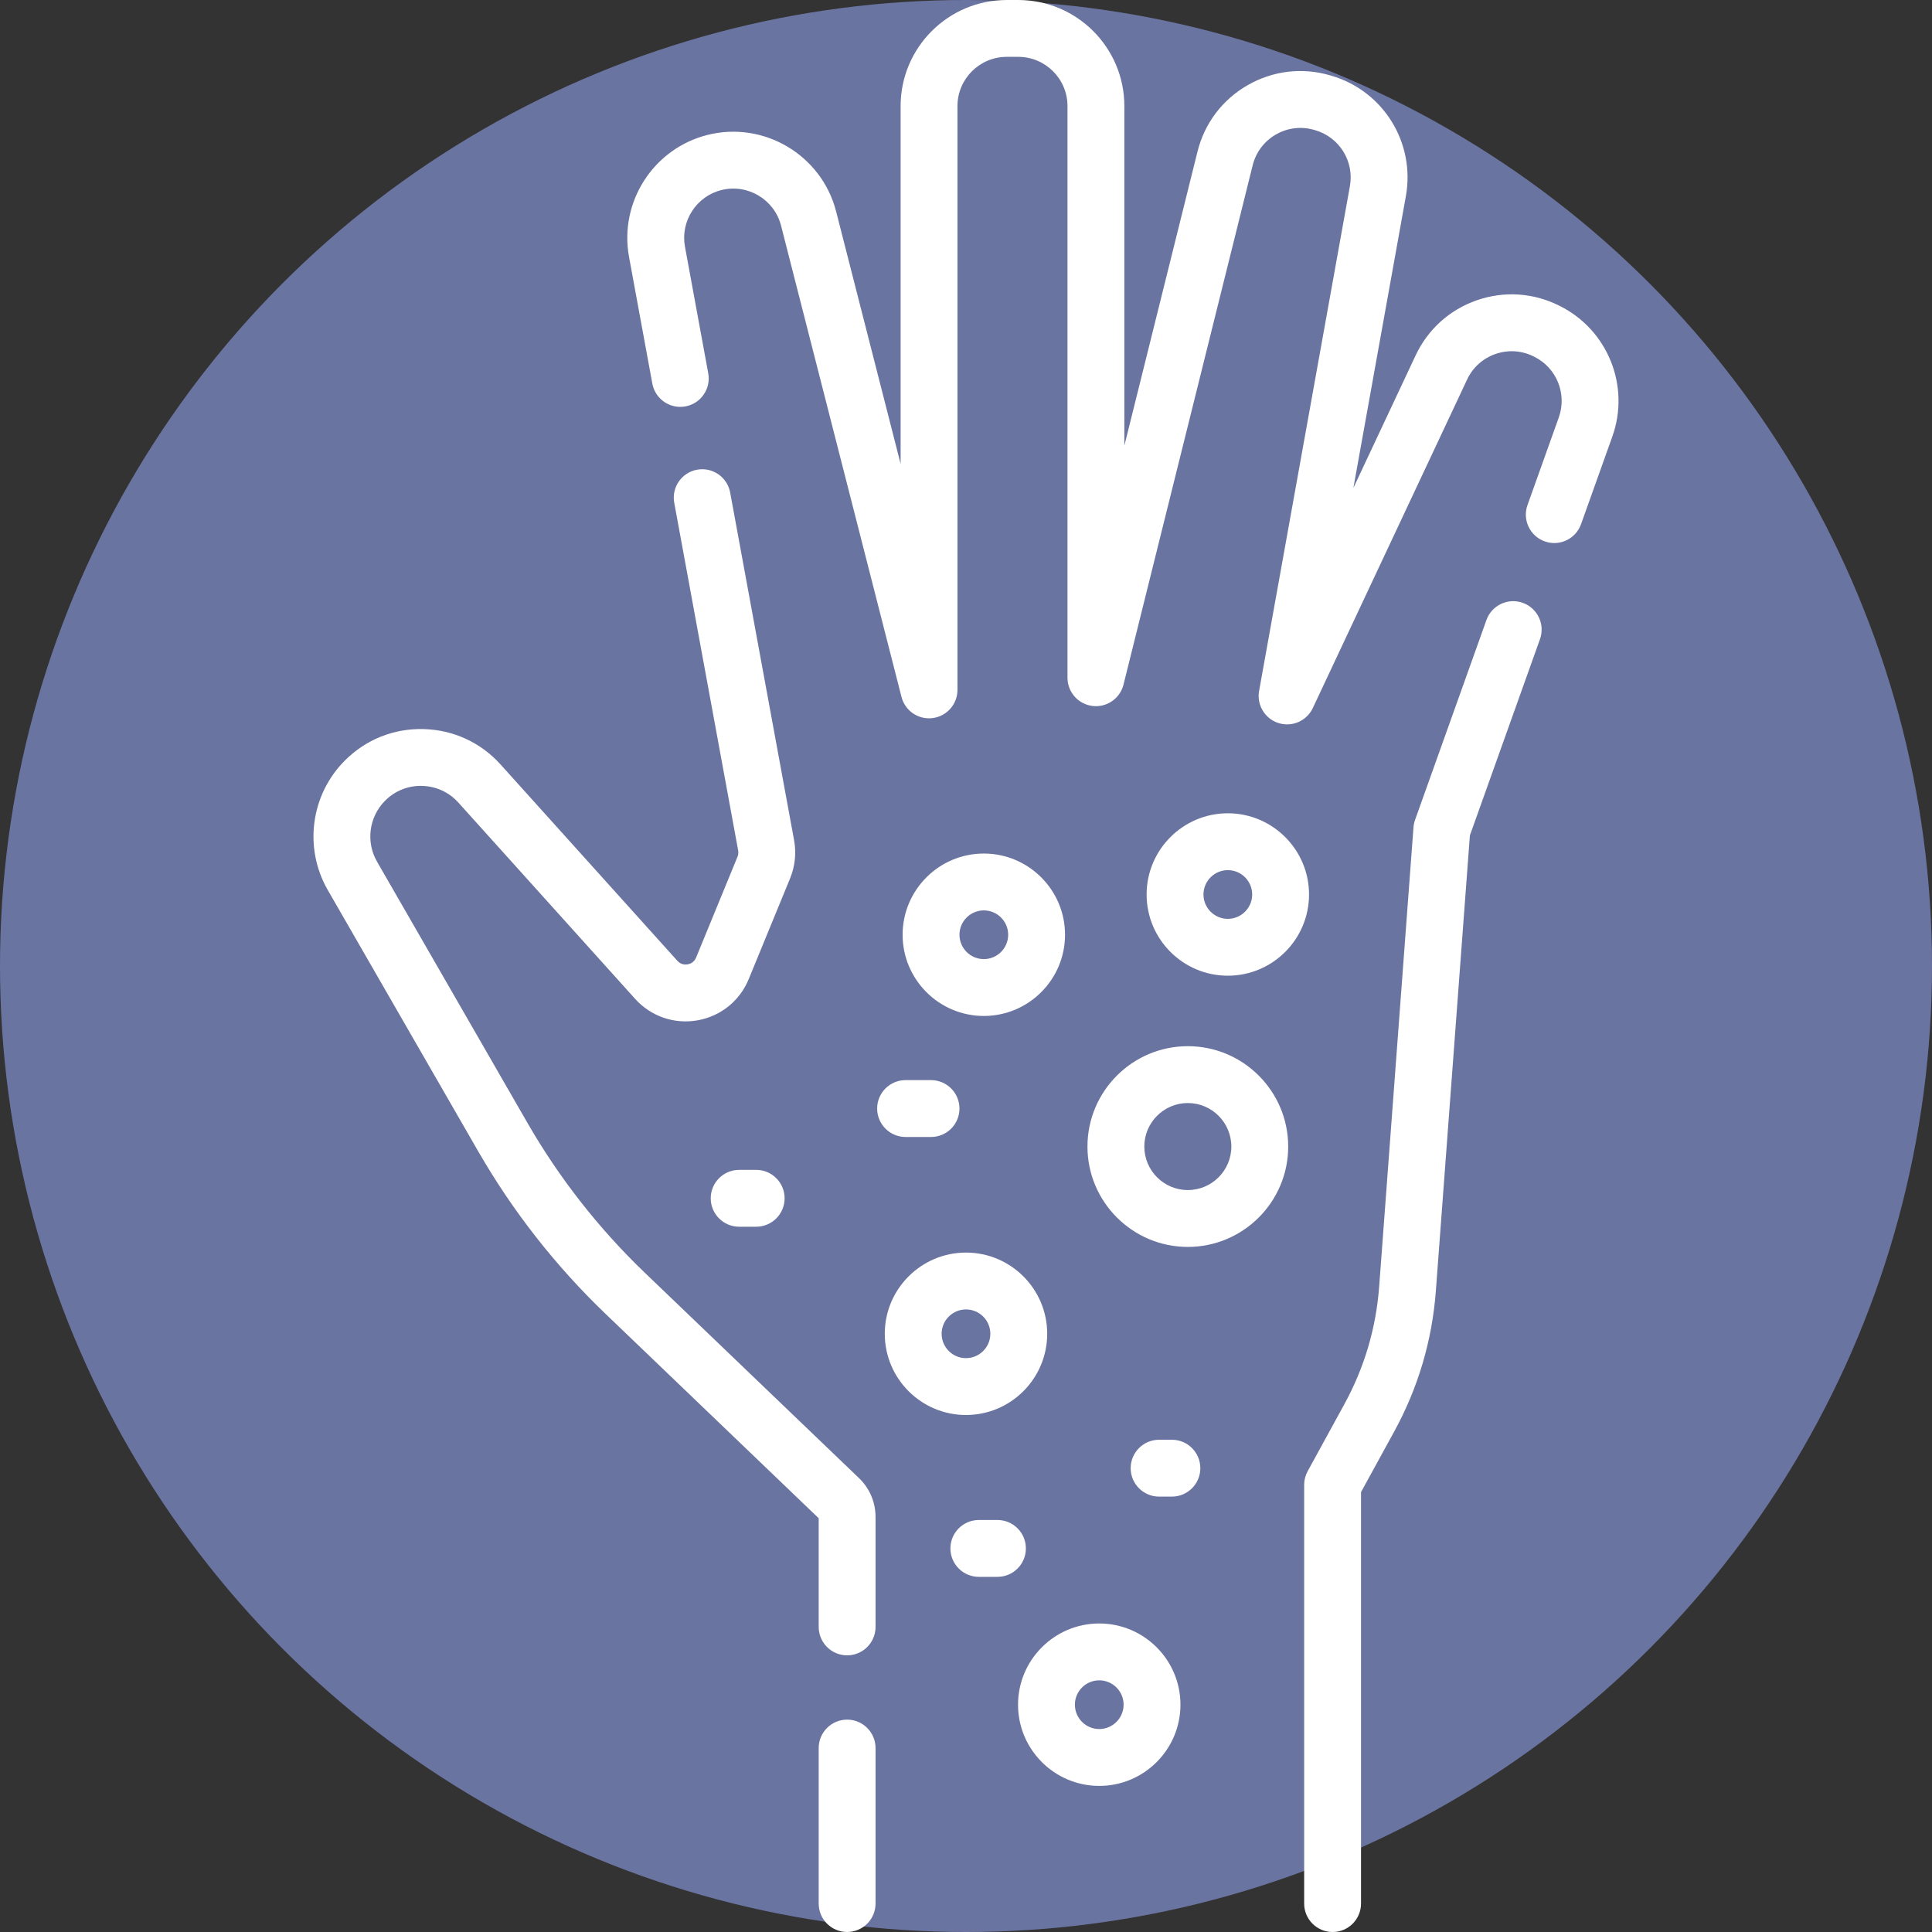 <svg xmlns:xlink="http://www.w3.org/1999/xlink" version="1.1" xmlns="http://www.w3.org/2000/svg" width="300" viewBox="0 0 509.718 509.718" height="300" id="Capa_1"><rect x="0" y="0" width="509.718" height="509.718" fill="#333333" stroke="none"/><circle fill="#6a74a1" fill-opacity="1" transform="matrix(1,0,0,1,0,0)" shape="true" cy="254.859" cx="254.859" r="254.859"></circle><g transform="matrix(1,0,0,1,0,0)" height="100%" width="100%"><g><path stroke-opacity="1" stroke="none" data-original-color="#000000ff" fill-opacity="1" fill="#ffffff" d="m259.561 268.041c11.814 0 21.426-9.611 21.426-21.426s-9.611-21.426-21.426-21.426c-11.814 0-21.426 9.611-21.426 21.426s9.611 21.426 21.426 21.426zm0-27.852c3.543 0 6.426 2.883 6.426 6.426s-2.883 6.426-6.426 6.426-6.426-2.883-6.426-6.426 2.883-6.426 6.426-6.426z"></path><path stroke-opacity="1" stroke="none" data-original-color="#000000ff" fill-opacity="1" fill="#ffffff" d="m345.362 235.994c0-11.814-9.611-21.426-21.426-21.426s-21.426 9.611-21.426 21.426 9.611 21.426 21.426 21.426 21.426-9.612 21.426-21.426zm-27.851 0c0-3.543 2.883-6.426 6.426-6.426s6.426 2.883 6.426 6.426-2.883 6.426-6.426 6.426-6.426-2.883-6.426-6.426z"></path><path stroke-opacity="1" stroke="none" data-original-color="#000000ff" fill-opacity="1" fill="#ffffff" d="m276.281 351.892c0-11.814-9.611-21.426-21.426-21.426-11.814 0-21.426 9.611-21.426 21.426s9.611 21.426 21.426 21.426 21.426-9.611 21.426-21.426zm-27.851 0c0-3.543 2.883-6.426 6.426-6.426s6.426 2.883 6.426 6.426-2.883 6.426-6.426 6.426c-3.544 0-6.426-2.883-6.426-6.426z"></path><path stroke-opacity="1" stroke="none" data-original-color="#000000ff" fill-opacity="1" fill="#ffffff" d="m290.014 428.321c-11.814 0-21.426 9.611-21.426 21.426s9.611 21.426 21.426 21.426 21.426-9.611 21.426-21.426-9.612-21.426-21.426-21.426zm0 27.851c-3.543 0-6.426-2.883-6.426-6.426s2.883-6.426 6.426-6.426 6.426 2.883 6.426 6.426-2.883 6.426-6.426 6.426z"></path><path stroke-opacity="1" stroke="none" data-original-color="#000000ff" fill-opacity="1" fill="#ffffff" d="m313.383 276.013c-14.601 0-26.48 11.879-26.48 26.48s11.879 26.48 26.48 26.48c14.602 0 26.48-11.879 26.48-26.48s-11.879-26.48-26.48-26.48zm0 37.96c-6.33 0-11.48-5.15-11.48-11.48s5.15-11.48 11.48-11.48c6.331 0 11.48 5.15 11.48 11.48s-5.15 11.48-11.48 11.48z"></path><path stroke-opacity="1" stroke="none" data-original-color="#000000ff" fill-opacity="1" fill="#ffffff" d="m195.011 308.646c-4.142 0-7.5 3.358-7.5 7.5s3.358 7.5 7.5 7.5h4.492c4.142 0 7.5-3.358 7.5-7.5s-3.358-7.5-7.5-7.5z"></path><path stroke-opacity="1" stroke="none" data-original-color="#000000ff" fill-opacity="1" fill="#ffffff" d="m231.417 292.469c0 4.142 3.358 7.5 7.5 7.5h6.718c4.142 0 7.5-3.358 7.5-7.5s-3.358-7.5-7.5-7.5h-6.718c-4.142 0-7.5 3.358-7.5 7.5z"></path><path stroke-opacity="1" stroke="none" data-original-color="#000000ff" fill-opacity="1" fill="#ffffff" d="m309.18 379.848h-3.375c-4.142 0-7.5 3.358-7.5 7.5s3.358 7.5 7.5 7.5h3.375c4.142 0 7.5-3.358 7.5-7.5s-3.358-7.5-7.5-7.5z"></path><path stroke-opacity="1" stroke="none" data-original-color="#000000ff" fill-opacity="1" fill="#ffffff" d="m263.156 401.02h-4.909c-4.142 0-7.5 3.358-7.5 7.5s3.358 7.5 7.5 7.5h4.909c4.142 0 7.5-3.358 7.5-7.5s-3.358-7.5-7.5-7.5z"></path><path stroke-opacity="1" stroke="none" data-original-color="#000000ff" fill-opacity="1" fill="#ffffff" d="m411.543 80.731-.211-.105c-6.802-3.401-14.505-3.902-21.689-1.408-7.185 2.493-12.922 7.657-16.155 14.54l-16.424 34.968 13.843-76.949c2.54-14.122-5.932-27.801-19.707-31.82l-.27-.079c-7.38-2.152-15.114-1.228-21.78 2.603-6.665 3.83-11.357 10.048-13.212 17.507l-19.301 77.597v-89.601c0-15.43-12.554-27.984-27.984-27.984h-3.06c-15.431 0-27.984 12.554-27.984 27.984v94.39l-17.012-66.568c-3.8-14.872-19.009-23.946-33.9-20.219-14.292 3.573-23.399 17.72-20.736 32.208l6.142 33.406c.75 4.074 4.662 6.766 8.732 6.021 4.074-.749 6.77-4.659 6.021-8.732l-6.142-33.406c-1.236-6.722 2.99-13.286 9.621-14.944 6.907-1.726 13.965 2.48 15.729 9.381l31.778 124.35c.936 3.663 4.448 6.054 8.203 5.584 3.75-.472 6.564-3.661 6.564-7.441v-154.03c0-7.16 5.825-12.984 12.984-12.984h3.06c7.159 0 12.984 5.825 12.984 12.984v150.826c0 3.79 2.827 6.983 6.588 7.444 3.76.46 7.275-1.957 8.19-5.634l34.079-137.012c.861-3.461 3.038-6.346 6.13-8.123 3.094-1.777 6.682-2.207 10.106-1.208l.27.078c6.392 1.865 10.322 8.212 9.144 14.765l-23.956 133.164c-.667 3.706 1.517 7.331 5.104 8.474.755.24 1.521.355 2.278.355 2.84 0 5.524-1.622 6.789-4.312l40.707-86.667c1.5-3.193 4.162-5.589 7.496-6.746 3.334-1.156 6.908-.925 10.063.653l.211.106c5.867 2.933 8.627 9.803 6.421 15.98l-8.257 23.12c-1.393 3.901.64 8.192 4.541 9.585 3.902 1.395 8.193-.64 9.585-4.541l8.256-23.119c4.755-13.312-1.194-28.119-13.839-34.441z"></path><path stroke-opacity="1" stroke="none" data-original-color="#000000ff" fill-opacity="1" fill="#ffffff" d="m401.75 159.044c-3.899-1.394-8.192.639-9.585 4.541l-18.832 52.729c-.226.633-.366 1.293-.416 1.964l-9.052 121.156c-.819 10.958-3.91 21.402-9.188 31.04l-9.678 17.672c-.605 1.104-.922 2.343-.922 3.603v110.471c0 4.142 3.358 7.5 7.5 7.5s7.5-3.358 7.5-7.5v-108.553l8.756-15.989c6.313-11.528 10.01-24.019 10.99-37.126l8.977-120.146 18.491-51.775c1.393-3.902-.64-8.193-4.541-9.587z"></path><path stroke-opacity="1" stroke="none" data-original-color="#000000ff" fill-opacity="1" fill="#ffffff" d="m223.495 453.689c-4.142 0-7.5 3.358-7.5 7.5v41.029c0 4.142 3.358 7.5 7.5 7.5s7.5-3.358 7.5-7.5v-41.029c0-4.142-3.358-7.5-7.5-7.5z"></path><path stroke-opacity="1" stroke="none" data-original-color="#000000ff" fill-opacity="1" fill="#ffffff" d="m170.154 335.819c-12.172-11.67-22.61-24.998-31.024-39.611l-39.656-68.876c-3.003-5.215-2.128-11.83 2.127-16.085 2.612-2.613 6.077-4.017 9.779-3.901 3.694.096 7.089 1.662 9.562 4.407l46.619 51.771c4.158 4.618 10.297 6.743 16.419 5.679 6.123-1.062 11.188-5.127 13.549-10.875l10.921-26.591c1.312-3.195 1.675-6.679 1.051-10.074l-16.863-91.72c-.75-4.074-4.662-6.768-8.733-6.021-4.074.749-6.769 4.659-6.02 8.732l16.864 91.721c.103.561.043 1.135-.173 1.662l-10.921 26.591c-.542 1.319-1.634 1.691-2.237 1.795s-1.756.121-2.71-.937l-46.619-51.77c-5.253-5.834-12.468-9.16-20.316-9.365-7.867-.21-15.228 2.739-20.778 8.29-9.042 9.042-10.9 23.095-4.52 34.176l39.656 68.876c9.124 15.847 20.443 30.299 33.643 42.954l56.222 53.904v28.676c0 4.142 3.358 7.5 7.5 7.5s7.5-3.358 7.5-7.5v-29.059c0-3.825-1.583-7.536-4.343-10.18z"></path></g></g></svg>